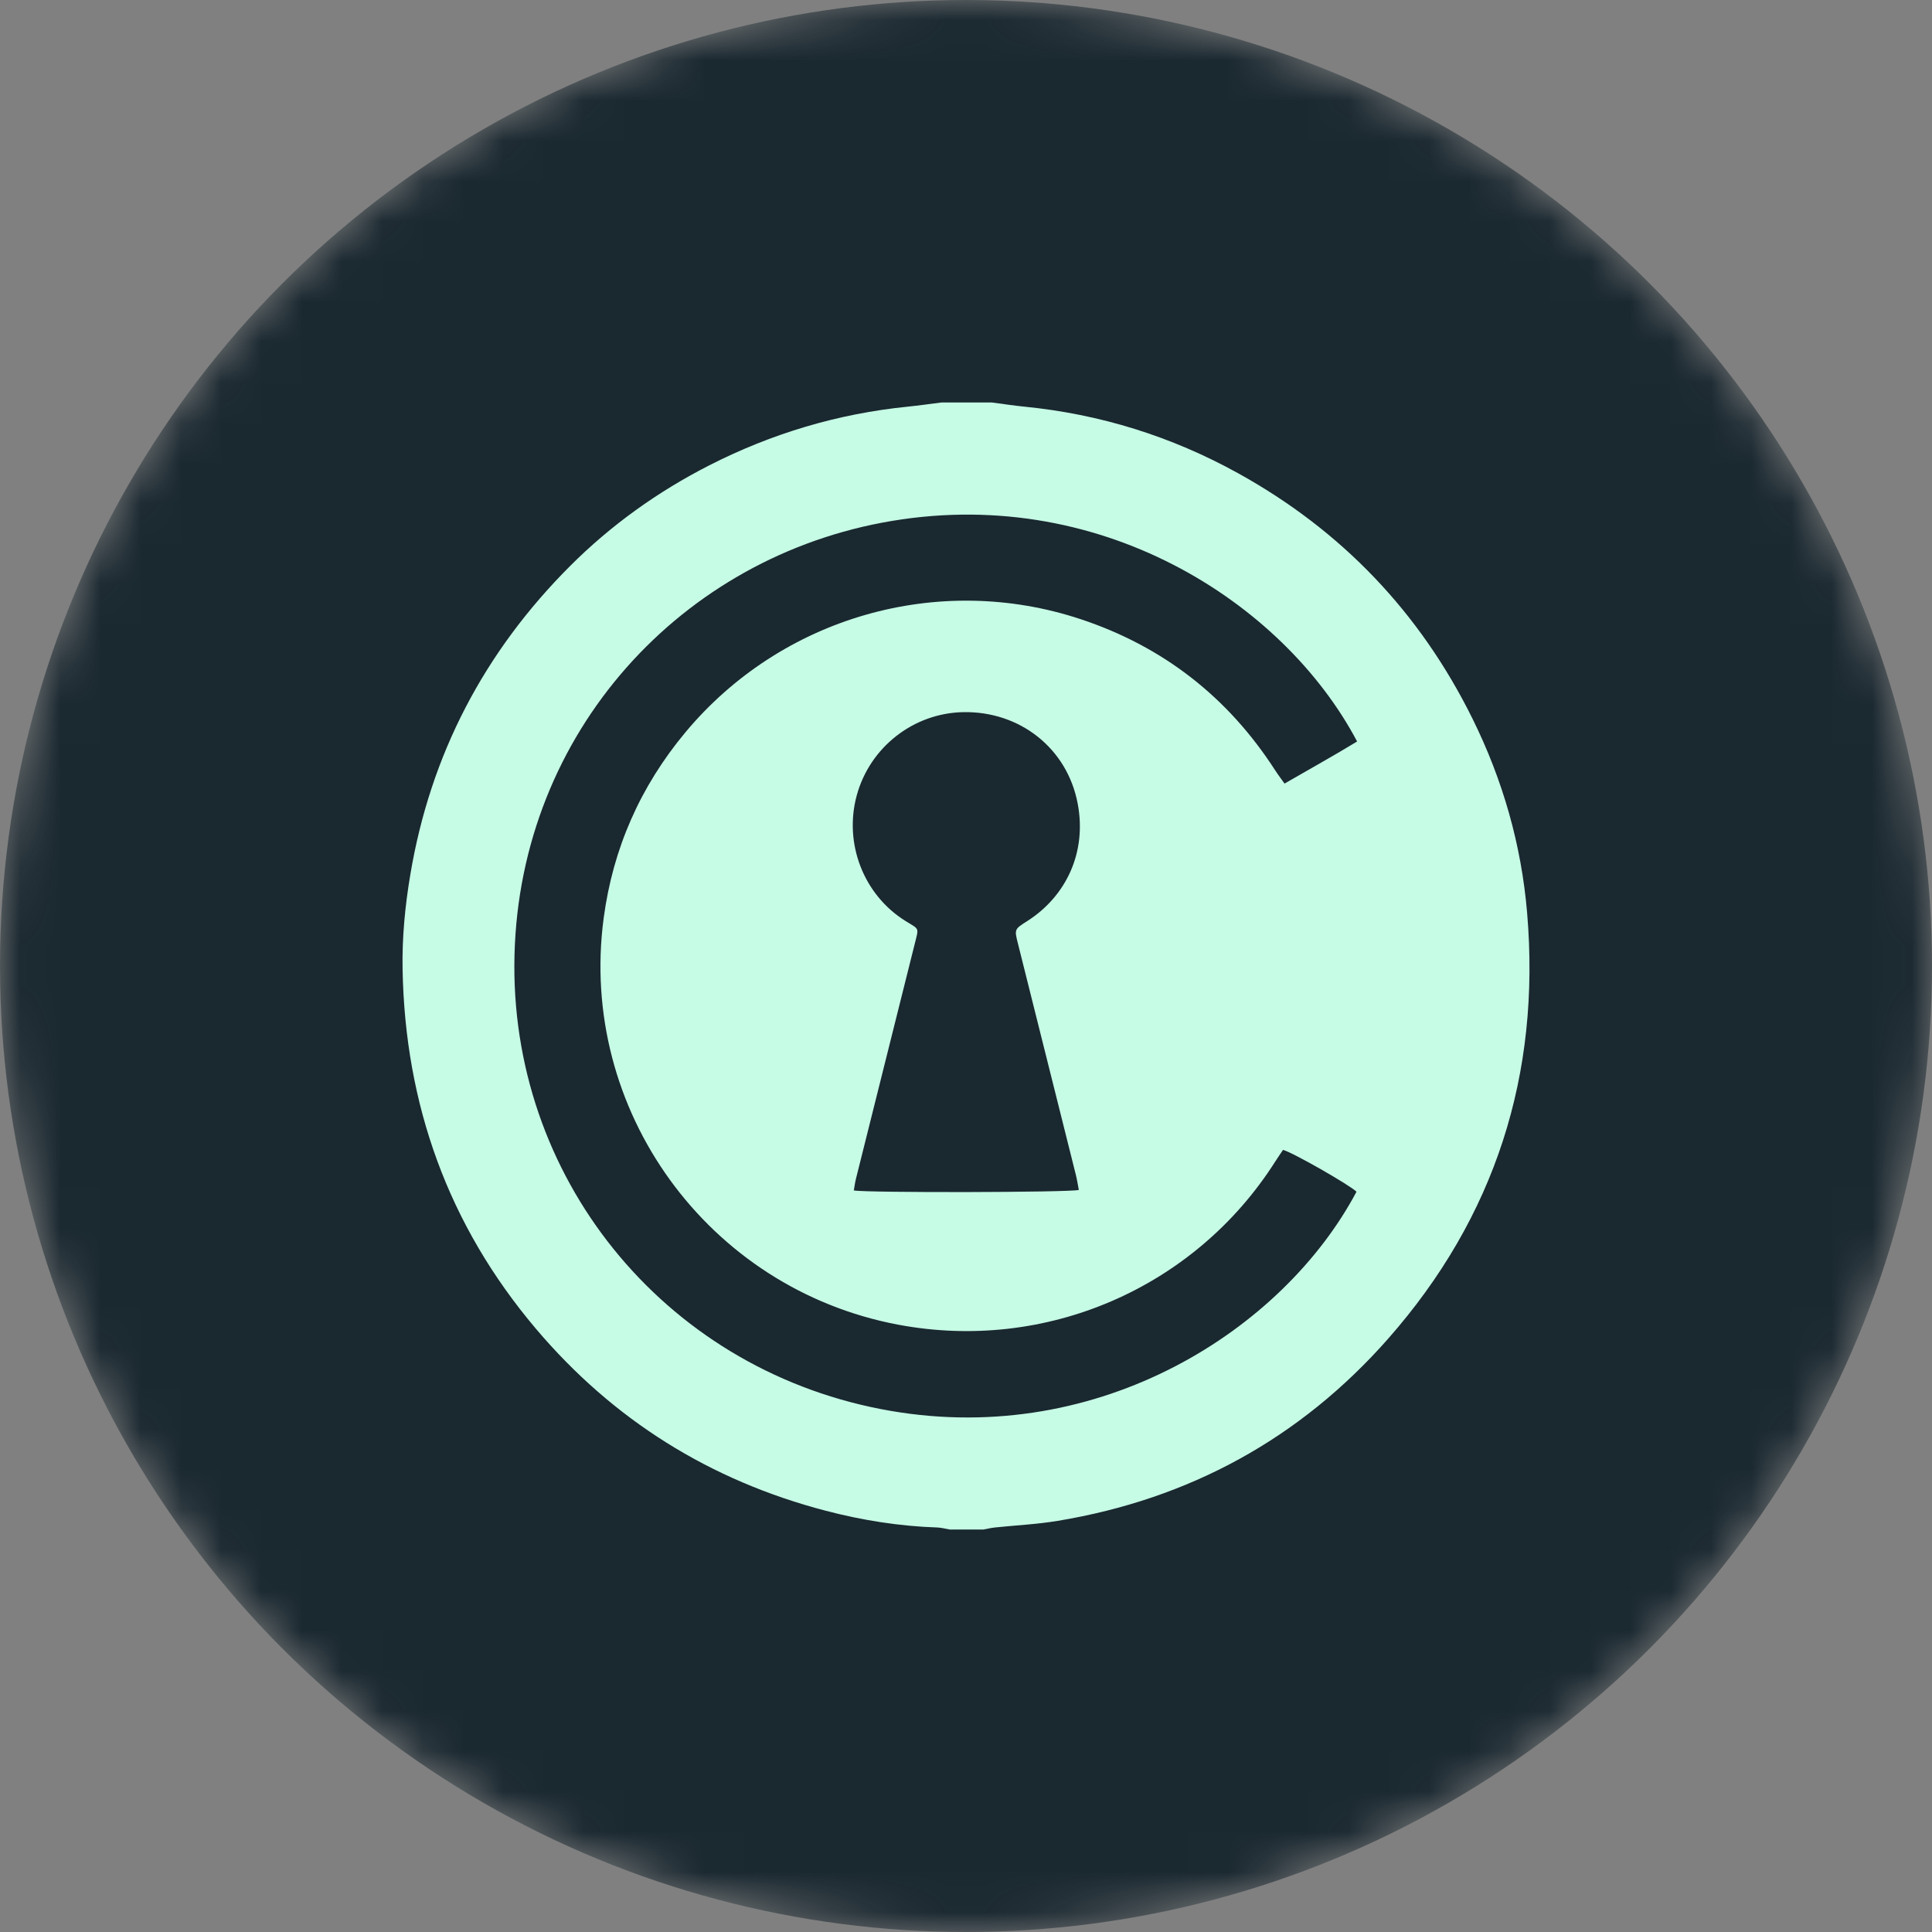 <svg width="48" height="48" viewBox="0 0 48 48" fill="none" xmlns="http://www.w3.org/2000/svg">
<rect x="0" y="0" width="48" height="48" fill="#808080" stroke="none"/>
<g clip-path="url(#clip0_1176_53296)">
<mask id="mask0_1176_53296" style="mask-type:alpha" maskUnits="userSpaceOnUse" x="0" y="0" width="48" height="48">
<circle cx="24" cy="24" r="24" fill="#091922"/>
</mask>
<g mask="url(#mask0_1176_53296)">
<circle cx="24" cy="24" r="24" fill="#091922" fill-opacity="0.85"/>
<path d="M24.646 10C24.913 10.035 25.18 10.077 25.449 10.103C27.331 10.289 29.102 10.841 30.754 11.754C33.335 13.18 35.283 15.221 36.587 17.862C37.338 19.382 37.798 20.989 37.941 22.68C38.281 26.691 37.148 30.241 34.485 33.263C32.303 35.739 29.549 37.243 26.281 37.785C25.765 37.871 25.238 37.895 24.716 37.95C24.622 37.96 24.529 37.983 24.436 38H23.595C23.492 37.983 23.39 37.954 23.288 37.95C22.347 37.919 21.422 37.771 20.514 37.534C17.64 36.782 15.233 35.278 13.316 33.014C11.135 30.438 10.062 27.44 10.002 24.079C9.988 23.293 10.063 22.509 10.194 21.731C10.693 18.748 12.031 16.194 14.168 14.058C15.183 13.044 16.341 12.215 17.622 11.561C19.176 10.769 20.818 10.278 22.555 10.103C22.832 10.075 23.108 10.035 23.385 10C23.805 10 24.225 10 24.646 10ZM33.717 18.422C31.889 14.962 27.276 11.969 21.909 12.987C16.733 13.968 12.796 18.415 12.779 23.987C12.762 29.441 16.651 34.117 22.141 35.055C27.338 35.944 31.879 33.039 33.702 29.608C33.542 29.447 32.112 28.627 31.876 28.569C31.814 28.662 31.745 28.761 31.68 28.863C29.679 32.006 25.979 33.605 22.308 32.91C17.583 32.016 14.362 27.572 14.998 22.81C15.229 21.078 15.909 19.537 17.03 18.193C19.416 15.332 23.307 14.21 26.845 15.382C28.897 16.062 30.509 17.32 31.681 19.138C31.75 19.245 31.828 19.346 31.914 19.468C32.532 19.11 33.133 18.778 33.717 18.422ZM26.803 29.564C26.779 29.442 26.761 29.315 26.73 29.192C26.251 27.276 25.77 25.36 25.291 23.445C25.201 23.089 25.201 23.087 25.517 22.887C26.484 22.272 27.006 21.182 26.775 19.965C26.515 18.59 25.337 17.667 23.933 17.693C22.698 17.716 21.615 18.561 21.287 19.756C20.959 20.952 21.454 22.233 22.497 22.882C22.849 23.101 22.831 23.028 22.724 23.459C22.239 25.4 21.752 27.34 21.267 29.282C21.242 29.379 21.23 29.479 21.213 29.576C21.516 29.637 26.571 29.627 26.803 29.564Z" fill="#C6FBE5"/>
</g>
</g>
<defs>
<clipPath id="clip0_1176_53296">
<rect width="48" height="48" fill="white"/>
</clipPath>
</defs>
</svg>
